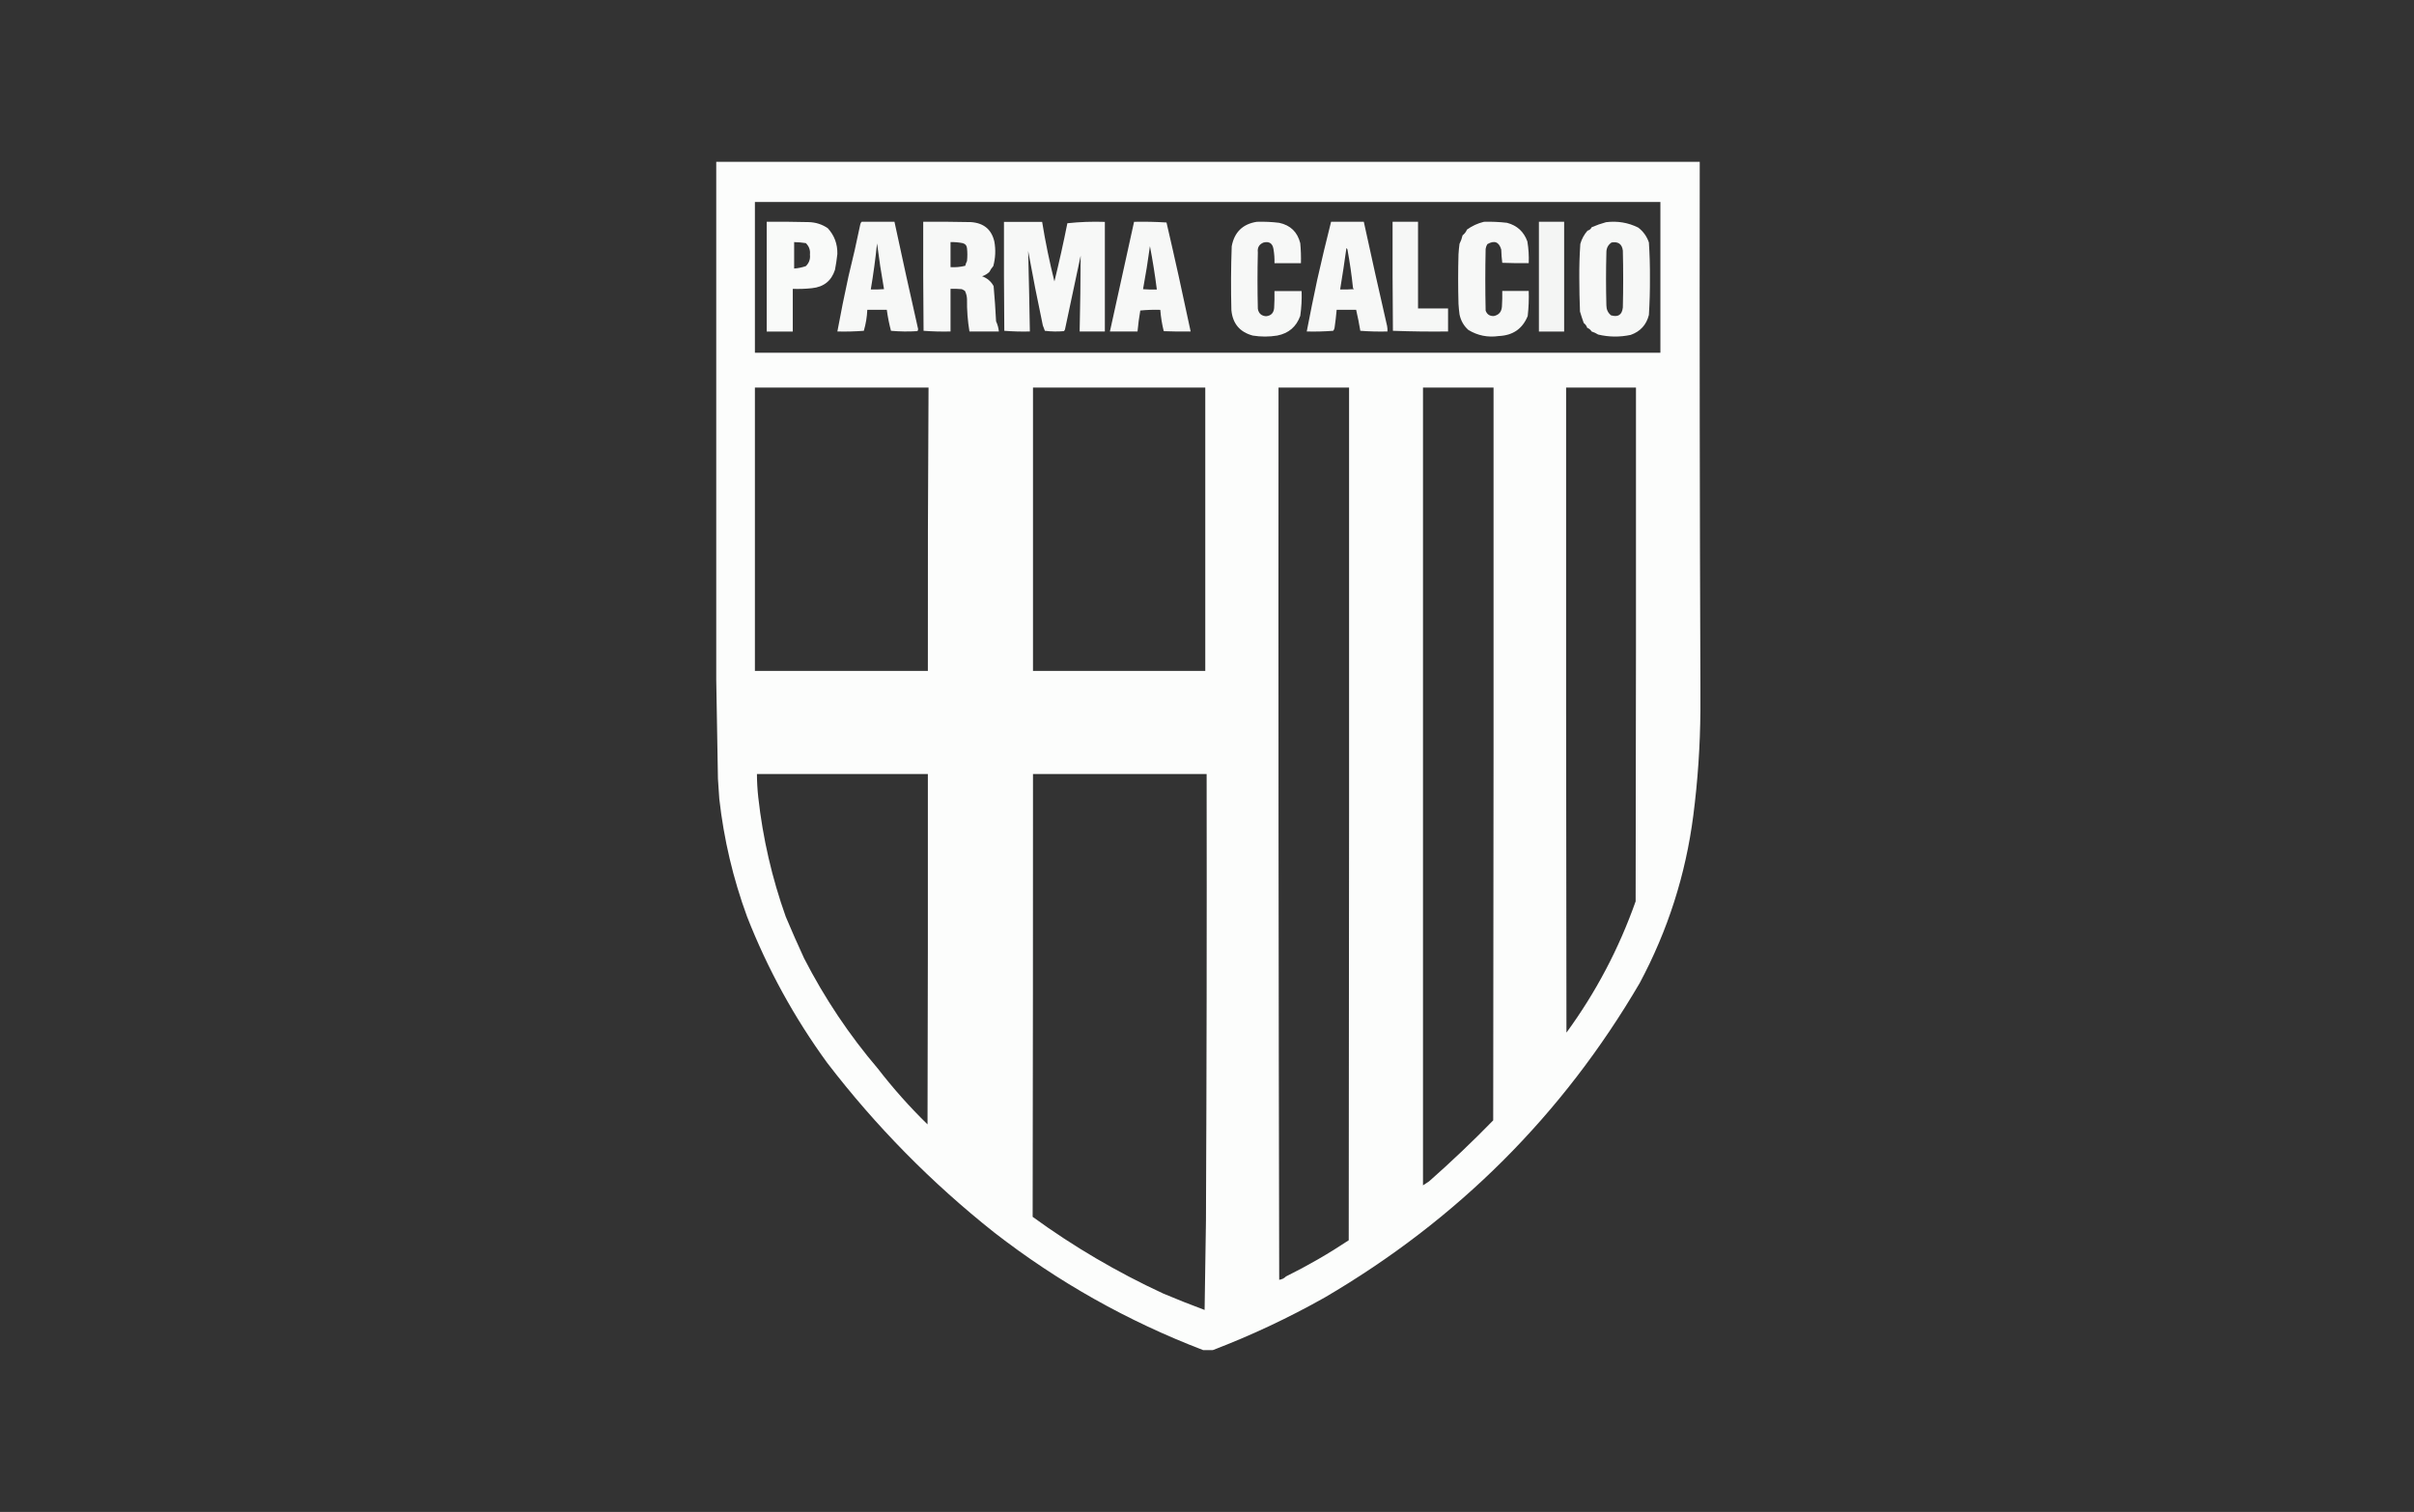 <?xml version="1.0" encoding="UTF-8"?>
<svg width="910px" height="570px" viewBox="0 0 910 570" version="1.1" xmlns="http://www.w3.org/2000/svg" xmlns:xlink="http://www.w3.org/1999/xlink">
    <rect x="0" y="0" width="910" height="570" fill="#333333" stroke="none"/>
    <!-- Generator: Sketch 53.2 (72643) - https://sketchapp.com -->
    <title>Artboard</title>
    <desc>Created with Sketch.</desc>
    <g id="Artboard" stroke="none" stroke-width="1" fill="none" fill-rule="evenodd">
        <g id="parma" transform="translate(270, 61)" fill="#FEFFFE">
            <path d="M0,0 C123.581,0 247.163,0 370.744,0 C370.66,65.87 370.744,131.698 371,197.484 C371,200.598 371,203.713 371,206.828 C370.911,220.084 370.016,233.3 368.315,246.476 C365.452,268.734 358.719,289.778 348.116,309.61 C319.017,359.327 279.426,398.849 229.35,428.176 C215.772,435.828 201.709,442.437 187.162,448 C185.969,448 184.776,448 183.582,448 C155.062,437.075 128.812,422.302 104.831,403.68 C81.143,384.914 60.134,363.574 41.805,339.662 C29.387,322.605 19.33,304.256 11.634,284.609 C6.35,270.217 2.855,255.403 1.151,240.162 C0.959,237.638 0.788,235.113 0.639,232.586 C0.425,220.086 0.212,207.628 0,195.211 C0,130.14 0,65.07 0,0 Z M14.574,15.152 C128.354,15.152 242.134,15.152 355.915,15.152 C355.915,34.092 355.915,53.033 355.915,71.973 C242.134,71.973 128.354,71.973 14.574,71.973 C14.574,53.033 14.574,34.092 14.574,15.152 Z M14.574,85.105 C36.393,85.105 58.211,85.105 80.03,85.105 C79.805,120.712 79.72,156.32 79.774,191.928 C58.041,191.928 36.307,191.928 14.574,191.928 C14.574,156.32 14.574,120.713 14.574,85.105 Z M119.405,85.105 C141.053,85.105 162.701,85.105 184.349,85.105 C184.349,120.713 184.349,156.32 184.349,191.928 C162.701,191.928 141.053,191.928 119.405,191.928 C119.405,156.32 119.405,120.713 119.405,85.105 Z M211.963,85.105 C220.827,85.105 229.691,85.105 238.555,85.105 C238.597,192.264 238.555,299.425 238.427,406.584 C230.845,411.622 222.962,416.168 214.776,420.221 C214.086,420.928 213.233,421.347 212.219,421.484 C211.97,309.357 211.885,197.232 211.963,85.105 Z M266.425,85.105 C275.289,85.105 284.151,85.105 293.016,85.105 C293.059,177.197 293.016,269.287 292.888,361.38 C285.118,369.35 277.064,377.009 268.726,384.361 C267.941,384.891 267.174,385.396 266.425,385.876 C266.425,285.619 266.425,185.362 266.425,85.105 Z M320.374,85.105 C329.152,85.105 337.932,85.105 346.71,85.105 C346.753,149.67 346.71,214.235 346.582,278.8 C340.279,296.642 331.586,313.143 320.502,328.298 C320.374,247.233 320.331,166.169 320.374,85.105 Z M15.341,230.818 C36.819,230.818 58.296,230.818 79.774,230.818 C79.817,274.843 79.774,318.87 79.646,362.895 C72.896,356.296 66.674,349.309 60.981,341.935 C50.139,329.224 40.849,315.335 33.111,300.266 C30.719,295.081 28.418,289.862 26.208,284.609 C21.015,270.037 17.563,255.054 15.853,239.657 C15.526,236.719 15.356,233.773 15.341,230.818 Z M119.405,230.818 C141.224,230.818 163.042,230.818 184.861,230.818 C184.946,286.965 184.861,343.114 184.605,399.26 C184.435,410.455 184.264,421.653 184.094,432.848 C178.849,430.901 173.65,428.838 168.497,426.661 C151.024,418.562 134.618,408.922 119.277,397.745 C119.371,342.104 119.414,286.462 119.405,230.818 Z" id="Shape" opacity="0.986"></path>
            <path d="M203.783,22.616 C206.609,22.526 209.423,22.654 212.224,23 C216.462,23.914 219.106,26.475 220.154,30.683 C220.393,33.193 220.478,35.712 220.409,38.237 C217.084,38.237 213.759,38.237 210.433,38.237 C210.492,36.431 210.364,34.638 210.05,32.86 C209.699,30.74 208.463,29.929 206.341,30.427 C204.671,31.078 203.946,32.315 204.166,34.14 C203.996,41.225 203.996,48.31 204.166,55.395 C204.456,57.136 205.479,58.075 207.236,58.212 C209.101,58.052 210.124,57.028 210.306,55.139 C210.433,53.007 210.476,50.873 210.433,48.737 C213.844,48.737 217.255,48.737 220.665,48.737 C220.775,51.873 220.604,54.989 220.154,58.084 C218.68,62.198 215.781,64.673 211.457,65.511 C208.386,66.006 205.316,66.006 202.248,65.511 C197.354,64.194 194.668,60.993 194.191,55.908 C193.983,47.879 194.026,39.855 194.318,31.835 C195.323,26.516 198.478,23.443 203.783,22.616 Z" id="Path" opacity="0.962"></path>
            <path d="M289.397,22.613 C292.308,22.53 295.206,22.657 298.094,22.996 C301.885,23.996 304.443,26.339 305.768,30.026 C306.221,32.731 306.392,35.457 306.279,38.205 C302.954,38.248 299.629,38.205 296.304,38.077 C296.096,36.437 295.969,34.775 295.92,33.093 C295.086,30.187 293.337,29.506 290.676,31.048 C290.346,31.602 290.132,32.198 290.037,32.837 C289.866,40.591 289.866,48.345 290.037,56.098 C290.546,57.521 291.569,58.203 293.106,58.143 C295.022,57.759 296.045,56.566 296.176,54.565 C296.304,52.607 296.347,50.647 296.304,48.685 C299.629,48.685 302.954,48.685 306.279,48.685 C306.379,51.852 306.251,55.004 305.896,58.143 C303.941,62.941 300.32,65.455 295.025,65.684 C290.868,66.286 287.031,65.519 283.514,63.383 C281.762,61.799 280.652,59.839 280.189,57.504 C280.01,56.19 279.882,54.869 279.805,53.542 C279.634,47.322 279.634,41.102 279.805,34.882 C279.882,33.555 280.01,32.235 280.189,30.92 C280.708,29.908 281.092,28.843 281.34,27.725 C282.09,27.147 282.645,26.423 283.003,25.552 C284.937,24.16 287.067,23.181 289.397,22.613 Z" id="Path" opacity="0.964"></path>
            <path d="M335.426,22.766 C339.717,22.229 343.765,22.909 347.575,24.808 C349.48,26.271 350.816,28.142 351.581,30.421 C351.874,34.876 352.003,39.342 351.969,43.818 C352,48.462 351.871,53.097 351.581,57.725 C350.648,61.453 348.363,63.962 344.731,65.252 C340.626,66.133 336.535,66.091 332.453,65.124 C331.685,64.64 330.868,64.257 329.997,63.976 C329.597,63.324 329.036,62.857 328.317,62.573 C328.074,61.833 327.642,61.237 327.025,60.787 C326.51,59.354 326.037,57.908 325.603,56.449 C325.435,52.243 325.35,48.032 325.344,43.818 C325.308,39.509 325.437,35.214 325.732,30.932 C326.27,29.059 327.175,27.401 328.446,25.956 C329.175,25.768 329.692,25.343 329.997,24.68 C331.794,23.899 333.603,23.261 335.426,22.766 Z M337.494,30.421 C336.17,31.331 335.524,32.607 335.555,34.249 C335.382,40.883 335.382,47.518 335.555,54.152 C335.57,55.65 336.131,56.883 337.235,57.852 C339.947,58.689 341.456,57.711 341.759,54.918 C341.932,47.773 341.932,40.628 341.759,33.483 C341.446,31.007 340.024,29.987 337.494,30.421 Z" id="Shape" opacity="0.962"></path>
            <path d="M19.026,22.604 C24.284,22.562 29.541,22.604 34.798,22.732 C37.464,22.793 39.878,23.56 42.038,25.032 C44.525,27.732 45.732,30.969 45.658,34.742 C45.44,36.756 45.138,38.758 44.753,40.747 C43.406,44.889 40.519,47.189 36.091,47.646 C33.684,47.901 31.271,47.986 28.851,47.902 C28.851,53.268 28.851,58.634 28.851,64 C25.576,64 22.301,64 19.026,64 C19.026,50.201 19.026,36.403 19.026,22.604 Z M29.368,30.27 C29.368,33.592 29.368,36.914 29.368,40.236 C30.869,40.125 32.334,39.827 33.764,39.341 C34.993,38.151 35.51,36.703 35.316,34.997 C35.509,33.289 34.992,31.841 33.764,30.653 C32.307,30.422 30.842,30.295 29.368,30.27 Z" id="Shape" opacity="0.974"></path>
            <path d="M54.846,22.588 C58.958,22.588 63.069,22.588 67.18,22.588 C70.072,36.1 73.046,49.595 76.103,63.074 C76.08,63.357 75.993,63.612 75.84,63.841 C72.513,64.053 69.189,64.011 65.868,63.713 C65.179,61.105 64.654,58.466 64.294,55.794 C61.844,55.794 59.395,55.794 56.946,55.794 C56.829,58.488 56.392,61.128 55.634,63.713 C52.314,63.968 48.99,64.053 45.662,63.968 C46.942,57.011 48.342,50.072 49.86,43.151 C51.481,36.623 52.968,30.068 54.321,23.482 C54.416,23.116 54.591,22.818 54.846,22.588 Z M60.62,30.762 C60.023,36.581 59.236,42.371 58.258,48.131 C59.922,48.174 61.584,48.131 63.244,48.004 C62.227,42.255 61.353,36.508 60.62,30.762 Z" id="Shape" opacity="0.964"></path>
            <path d="M78.022,22.604 C84.008,22.562 89.995,22.604 95.98,22.732 C100.796,23.048 103.745,25.474 104.827,30.009 C105.403,33.145 105.271,36.252 104.431,39.329 C103.851,39.98 103.367,40.704 102.978,41.5 C102.189,42.263 101.264,42.816 100.205,43.159 C102.149,43.846 103.601,45.08 104.563,46.862 C104.959,51.278 105.267,55.705 105.487,60.14 C106.051,61.35 106.403,62.627 106.544,63.97 C102.846,63.97 99.149,63.97 95.452,63.97 C94.776,59.926 94.467,55.84 94.527,51.713 C94.482,50.636 94.218,49.615 93.735,48.649 C93.36,48.404 92.964,48.191 92.547,48.011 C91.141,47.883 89.733,47.841 88.321,47.883 C88.321,53.245 88.321,58.607 88.321,63.97 C84.911,64.052 81.522,63.967 78.154,63.714 C78.022,50.011 77.978,36.308 78.022,22.604 Z M88.321,30.264 C88.321,33.414 88.321,36.563 88.321,39.712 C90.212,39.827 92.061,39.657 93.867,39.201 C94.012,38.588 94.232,37.992 94.527,37.414 C94.704,35.797 94.704,34.18 94.527,32.563 C94.412,31.524 93.839,30.886 92.811,30.647 C91.329,30.359 89.832,30.231 88.321,30.264 Z" id="Shape" opacity="0.961"></path>
            <path d="M108.462,22.648 C113.26,22.648 118.057,22.648 122.854,22.648 C124.076,30.197 125.618,37.679 127.48,45.094 C129.273,37.819 130.9,30.506 132.363,23.158 C137.031,22.656 141.743,22.485 146.497,22.648 C146.497,36.422 146.497,50.196 146.497,63.97 C143.328,63.97 140.158,63.97 136.989,63.97 C137.211,54.447 137.34,44.924 137.374,35.401 C135.377,44.66 133.406,53.928 131.463,63.204 C131.367,63.438 131.239,63.651 131.078,63.842 C128.675,64.054 126.276,64.012 123.882,63.715 C123.626,63.036 123.369,62.356 123.111,61.674 C121.131,52.351 119.289,42.998 117.586,33.616 C117.845,43.698 118.059,53.816 118.228,63.97 C114.995,64.052 111.783,63.967 108.591,63.715 C108.462,50.026 108.419,36.337 108.462,22.648 Z" id="Path" opacity="0.964"></path>
            <path d="M157.506,22.62 C161.586,22.535 165.662,22.62 169.735,22.875 C172.908,36.537 175.944,50.24 178.841,63.984 C175.458,64.027 172.075,63.984 168.694,63.856 C168.038,61.222 167.605,58.541 167.393,55.813 C164.864,55.735 162.349,55.82 159.848,56.069 C159.394,58.694 159.047,61.333 158.807,63.984 C155.338,63.984 151.869,63.984 148.4,63.984 C151.433,50.215 154.469,36.427 157.506,22.62 Z M163.49,31.812 C162.755,37.246 161.888,42.65 160.889,48.026 C162.621,48.153 164.356,48.196 166.092,48.153 C165.39,42.629 164.523,37.182 163.49,31.812 Z" id="Shape" opacity="0.964"></path>
            <path d="M231.78,22.588 C235.889,22.588 239.998,22.588 244.107,22.588 C246.952,35.717 249.881,48.829 252.894,61.925 C253.024,62.601 253.068,63.282 253.025,63.968 C249.611,64.053 246.201,63.968 242.796,63.713 C242.356,61.055 241.831,58.415 241.222,55.794 C238.774,55.794 236.326,55.794 233.878,55.794 C233.683,58.056 233.421,60.313 233.091,62.563 C233.026,63.002 232.851,63.385 232.567,63.713 C229.249,63.968 225.927,64.053 222.6,63.968 C223.843,57.489 225.155,51.018 226.534,44.555 C228.187,37.187 229.935,29.864 231.78,22.588 Z M237.55,32.55 C236.84,37.733 236.053,42.927 235.19,48.131 C236.94,48.174 238.689,48.131 240.435,48.004 C240.304,47.876 240.173,47.748 240.042,47.621 C239.535,42.737 238.836,37.884 237.944,33.061 C237.871,32.827 237.74,32.657 237.55,32.55 Z" id="Shape" opacity="0.964"></path>
            <path d="M254.959,22.588 C258.157,22.588 261.356,22.588 264.554,22.588 C264.554,33.487 264.554,44.385 264.554,55.284 C268.326,55.284 272.1,55.284 275.872,55.284 C275.872,58.179 275.872,61.074 275.872,63.969 C268.924,64.053 261.993,63.968 255.082,63.713 C254.959,50.005 254.918,36.297 254.959,22.588 Z" id="Path" opacity="0.959"></path>
            <path d="M310.118,22.588 C313.289,22.588 316.46,22.588 319.631,22.588 C319.631,36.392 319.631,50.196 319.631,64 C316.46,64 313.289,64 310.118,64 C310.118,50.196 310.118,36.392 310.118,22.588 Z" id="Path" opacity="0.952"></path>
        </g>
    </g>
</svg>